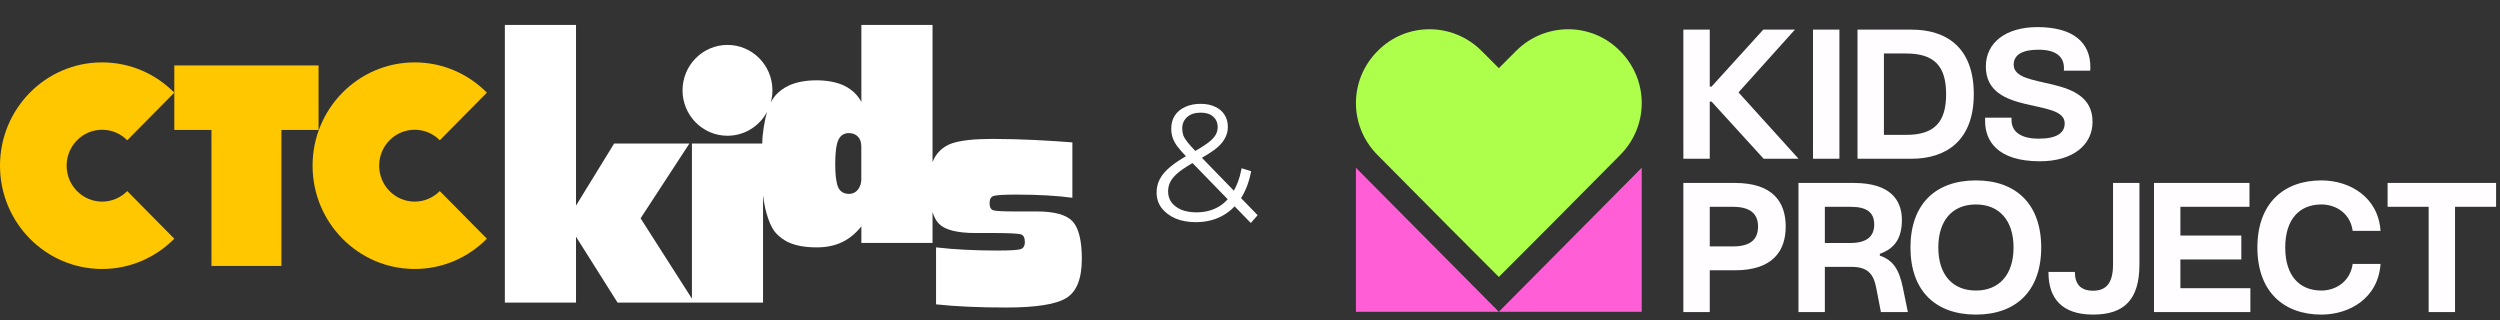 <?xml version="1.0" encoding="UTF-8"?> <svg xmlns="http://www.w3.org/2000/svg" width="1022" height="131" viewBox="0 0 1022 131" fill="none"><rect x="0" y="0" width="1022" height="131" fill="#333333" stroke="none"/><path d="M130.225 26.746H71.258V53.125H86.444V108.719H115.039V53.125H130.225V26.746Z" fill="#FFC700"></path><path d="M52.015 78.113C49.391 80.769 45.743 82.415 41.754 82.415C33.723 82.415 27.241 75.829 27.241 67.729C27.241 59.601 33.75 53.042 41.754 53.042C45.769 53.042 49.391 54.688 52.015 57.344L71.252 37.876C63.694 30.227 53.275 25.5 41.728 25.5C18.686 25.5 0 44.41 0 67.729C0 91.047 18.686 109.956 41.728 109.956C53.249 109.956 63.694 105.229 71.252 97.58L52.015 78.113Z" fill="#FFC700"></path><path d="M438.514 90.537C436.032 87.817 431.144 86.444 423.851 86.444C423.851 86.444 420.035 86.444 415.069 86.444C410.103 86.444 407.227 86.285 406.156 85.995C405.084 85.704 404.535 84.727 404.535 83.063C404.535 81.426 405.11 80.423 406.26 80.079C407.41 79.736 410.442 79.551 415.33 79.551C424.243 79.551 431.927 79.974 438.384 80.845V58.214C429.445 57.501 417.526 56.788 405.685 56.788C398.21 56.788 392.695 57.395 389.14 58.61C385.585 59.825 382.579 62.545 381.22 66.294V10.205H352.128V41.683C350.665 38.91 348.443 36.744 345.437 35.186C342.431 33.628 338.197 32.836 333.805 32.836C323.533 32.836 319.351 36.665 317.626 38.355C316.659 39.306 315.823 40.495 315.091 41.894C315.535 40.309 315.77 38.646 315.77 36.929C315.77 26.683 307.537 18.365 297.396 18.365C287.254 18.365 279.02 26.683 279.02 36.929C279.02 47.175 287.254 55.494 297.396 55.494C304.374 55.494 310.464 51.559 313.575 45.749C312.686 48.68 311.614 54.437 311.614 58.663H282.863V122.094L261.874 89.243L281.817 58.689H251.053L235.474 84.04V10.205H206.383V123.705H235.474V96.769L252.464 123.705H282.836H283.856H311.928V79.71C312.738 87.13 315.065 93.151 317.365 95.475C319.9 98.037 323.847 101.126 333.832 101.126C341.882 101.126 347.502 98.274 352.128 92.544V99.304H381.22V86.654C381.847 88.715 382.684 90.299 383.807 91.434C386.291 93.996 391.309 95.263 398.863 95.263H407.515C411.723 95.263 416.245 95.448 417.343 95.792C418.414 96.135 418.963 97.192 418.963 98.908C418.963 100.545 418.336 101.549 417.107 101.892C415.853 102.235 412.717 102.42 407.646 102.42C398.471 102.42 390.133 101.997 382.658 101.126V124.418C390.63 125.289 400.196 125.712 411.357 125.712C423.538 125.712 431.744 124.418 435.953 121.804C440.161 119.189 442.252 113.881 442.252 105.8C442.252 98.38 440.998 93.283 438.514 90.537ZM352.128 72.896C352.128 74.798 351.658 76.356 350.717 77.517C349.776 78.68 348.574 79.261 347.11 79.261C344.967 79.261 343.476 78.362 342.667 76.594C341.856 74.825 341.438 71.682 341.438 67.166C341.438 62.386 341.856 59.085 342.718 57.211C343.581 55.335 345.045 54.411 347.084 54.411C348.547 54.411 349.75 54.886 350.691 55.837C351.632 56.788 352.102 58.135 352.102 59.878V72.896H352.128Z" fill="white"></path><path d="M179.786 78.113C177.16 80.769 173.511 82.415 169.521 82.415C161.487 82.415 155.003 75.829 155.003 67.729C155.003 59.601 161.513 53.042 169.521 53.042C173.537 53.042 177.16 54.688 179.786 57.344L199.029 37.876C191.469 30.227 181.046 25.5 169.521 25.5C146.47 25.5 127.777 44.41 127.777 67.729C127.777 91.047 146.47 109.956 169.521 109.956C181.046 109.956 191.495 105.229 199.029 97.58L179.786 78.113Z" fill="#FFC700"></path><path d="M488.81 90.822C485.725 90.822 482.981 90.323 480.577 89.325C478.173 88.282 476.268 86.853 474.862 85.038C473.501 83.224 472.82 81.114 472.82 78.71C472.82 76.669 473.274 74.81 474.181 73.131C475.088 71.408 476.54 69.729 478.536 68.096C480.577 66.418 483.276 64.672 486.632 62.857C489.49 61.27 491.713 59.909 493.3 58.775C494.933 57.596 496.09 56.484 496.77 55.441C497.451 54.352 497.791 53.196 497.791 51.971C497.791 50.202 497.178 48.773 495.954 47.685C494.775 46.596 493.074 46.052 490.851 46.052C488.447 46.052 486.587 46.664 485.272 47.889C483.956 49.068 483.298 50.61 483.298 52.515C483.298 53.468 483.434 54.375 483.707 55.237C484.024 56.099 484.591 57.051 485.408 58.095C486.27 59.138 487.449 60.453 488.946 62.041L514.12 87.964L511.331 91.162L485.067 64.15C483.48 62.471 482.21 61.02 481.257 59.796C480.35 58.525 479.715 57.324 479.352 56.19C478.989 55.055 478.808 53.854 478.808 52.583C478.808 50.542 479.284 48.773 480.237 47.276C481.235 45.734 482.64 44.555 484.455 43.738C486.27 42.876 488.401 42.446 490.851 42.446C493.074 42.446 495.001 42.831 496.634 43.602C498.313 44.328 499.605 45.394 500.512 46.8C501.465 48.206 501.941 49.907 501.941 51.903C501.941 53.626 501.51 55.237 500.648 56.734C499.832 58.231 498.471 59.705 496.566 61.156C494.661 62.563 492.075 64.15 488.81 65.919C485.952 67.507 483.684 68.958 482.006 70.274C480.373 71.589 479.216 72.882 478.536 74.152C477.855 75.377 477.515 76.737 477.515 78.234C477.515 79.958 477.991 81.478 478.944 82.793C479.942 84.063 481.303 85.061 483.026 85.787C484.795 86.467 486.814 86.807 489.082 86.807C492.257 86.807 495.092 86.149 497.587 84.834C500.082 83.519 502.168 81.522 503.846 78.847C505.57 76.171 506.817 72.814 507.588 68.777L511.467 70.001C510.605 74.538 509.131 78.348 507.044 81.432C504.957 84.516 502.372 86.853 499.288 88.44C496.203 90.027 492.71 90.822 488.81 90.822Z" fill="white"></path><path d="M698.95 127.568H688.157V74.787H709.225C724.971 74.787 729.998 82.844 729.998 92.602C729.998 102.36 724.971 110.492 709.225 110.492H698.95V127.568ZM698.95 84.545V100.734H708.412C715.361 100.734 718.688 98.073 718.688 92.602C718.688 87.28 715.361 84.545 708.412 84.545H698.95ZM746.001 127.568H735.209V74.787H757.755C773.058 74.787 777.493 82.031 777.493 89.941C777.493 97.112 774.758 101.547 768.474 103.765V104.504C773.871 106.352 776.31 110.048 777.863 117.441L779.933 127.568H768.918L766.996 117.663C765.887 111.896 763.448 109.087 756.794 109.087H746.001V127.568ZM746.001 84.545V99.329H756.499C763.078 99.329 766.183 96.668 766.183 91.789C766.183 86.762 763.078 84.545 756.499 84.545H746.001ZM807.759 128.603C791.126 128.603 780.998 118.771 780.998 101.178C780.998 83.584 791.126 73.752 807.759 73.752C824.318 73.752 834.445 83.584 834.445 101.178C834.445 118.771 824.318 128.603 807.759 128.603ZM807.759 118.771C817.221 118.771 823.135 112.34 823.135 101.178C823.135 90.015 817.221 83.584 807.759 83.584C798.222 83.584 792.382 90.015 792.382 101.178C792.382 112.34 798.222 118.771 807.759 118.771ZM855.676 128.603C842.888 128.603 837.491 121.95 837.417 111.601V111.157H848.21C848.21 116.036 850.428 118.845 855.676 118.845C861.147 118.845 863.808 115.519 863.808 108.126V74.787H874.601V108.052C874.601 122.246 868.613 128.603 855.676 128.603ZM919.952 127.568H880.55V74.787H919.582V84.545H891.343V96.299H916.255V106.056H891.343V117.81H919.952V127.568ZM948.989 128.603C933.539 128.603 922.82 119.215 922.82 101.178C922.82 83.14 933.539 73.752 948.989 73.752C960.521 73.752 972.201 80.479 973.162 94.376H961.777C960.816 87.132 954.829 83.584 948.989 83.584C940.118 83.584 934.204 89.498 934.204 101.178C934.204 112.857 940.118 118.771 948.989 118.771C954.829 118.771 960.743 115.149 961.777 107.905H973.162C972.201 121.876 960.521 128.603 948.989 128.603ZM1003.62 127.568H992.831V84.545H976.051V74.787H1020.4V84.545H1003.62V127.568Z" fill="#FFFDFF"></path><path d="M698.95 64.893H688.157V12.112H698.95V35.398H699.689L720.832 12.112H733.768L710.704 37.763L735.247 64.893H720.979L699.689 41.533H698.95V64.893ZM751.953 64.893H741.16V12.112H751.953V64.893ZM781.456 64.893H759.352V12.112H781.456C795.501 12.112 806.885 19.208 806.885 38.502C806.885 57.575 795.501 64.893 781.456 64.893ZM770.145 21.87V55.135H779.238C790.77 55.135 795.575 49.961 795.575 38.502C795.575 27.044 790.77 21.87 779.238 21.87H770.145ZM833.916 65.928C816.322 65.928 811.517 57.353 811.517 49.591V48.113H822.31V49.074C822.31 54.026 826.376 56.688 833.399 56.688C840.643 56.688 844.044 54.47 844.044 50.404C844.044 39.907 811.813 47.521 811.813 27.192C811.813 17.286 820.166 11.077 832.881 11.077C847.888 11.077 854.541 17.656 854.541 27.414C854.541 27.931 854.541 28.449 854.467 28.892H843.674C843.748 28.523 843.748 28.227 843.748 27.857C843.748 23.496 840.939 20.317 833.325 20.317C826.746 20.317 823.197 22.387 823.197 26.453C823.197 37.172 855.428 29.706 855.428 49.813C855.428 59.275 847.37 65.928 833.916 65.928Z" fill="#FFFDFF"></path><path d="M563.182 63.414L592.667 93.133L612.725 113.215L632.783 93.133L662.268 63.414C674.103 51.565 674.103 32.69 662.268 20.841C650.635 8.992 631.58 8.992 619.745 20.841L612.725 27.869L605.705 20.841C593.87 8.992 574.815 8.992 563.182 20.841C551.347 32.69 551.347 51.565 563.182 63.414Z" fill="#ADFF4B"></path><path d="M554.301 68.58L612.717 127.456L671.134 68.58V127.456H554.301V68.58Z" fill="#FF5ED7"></path></svg> 